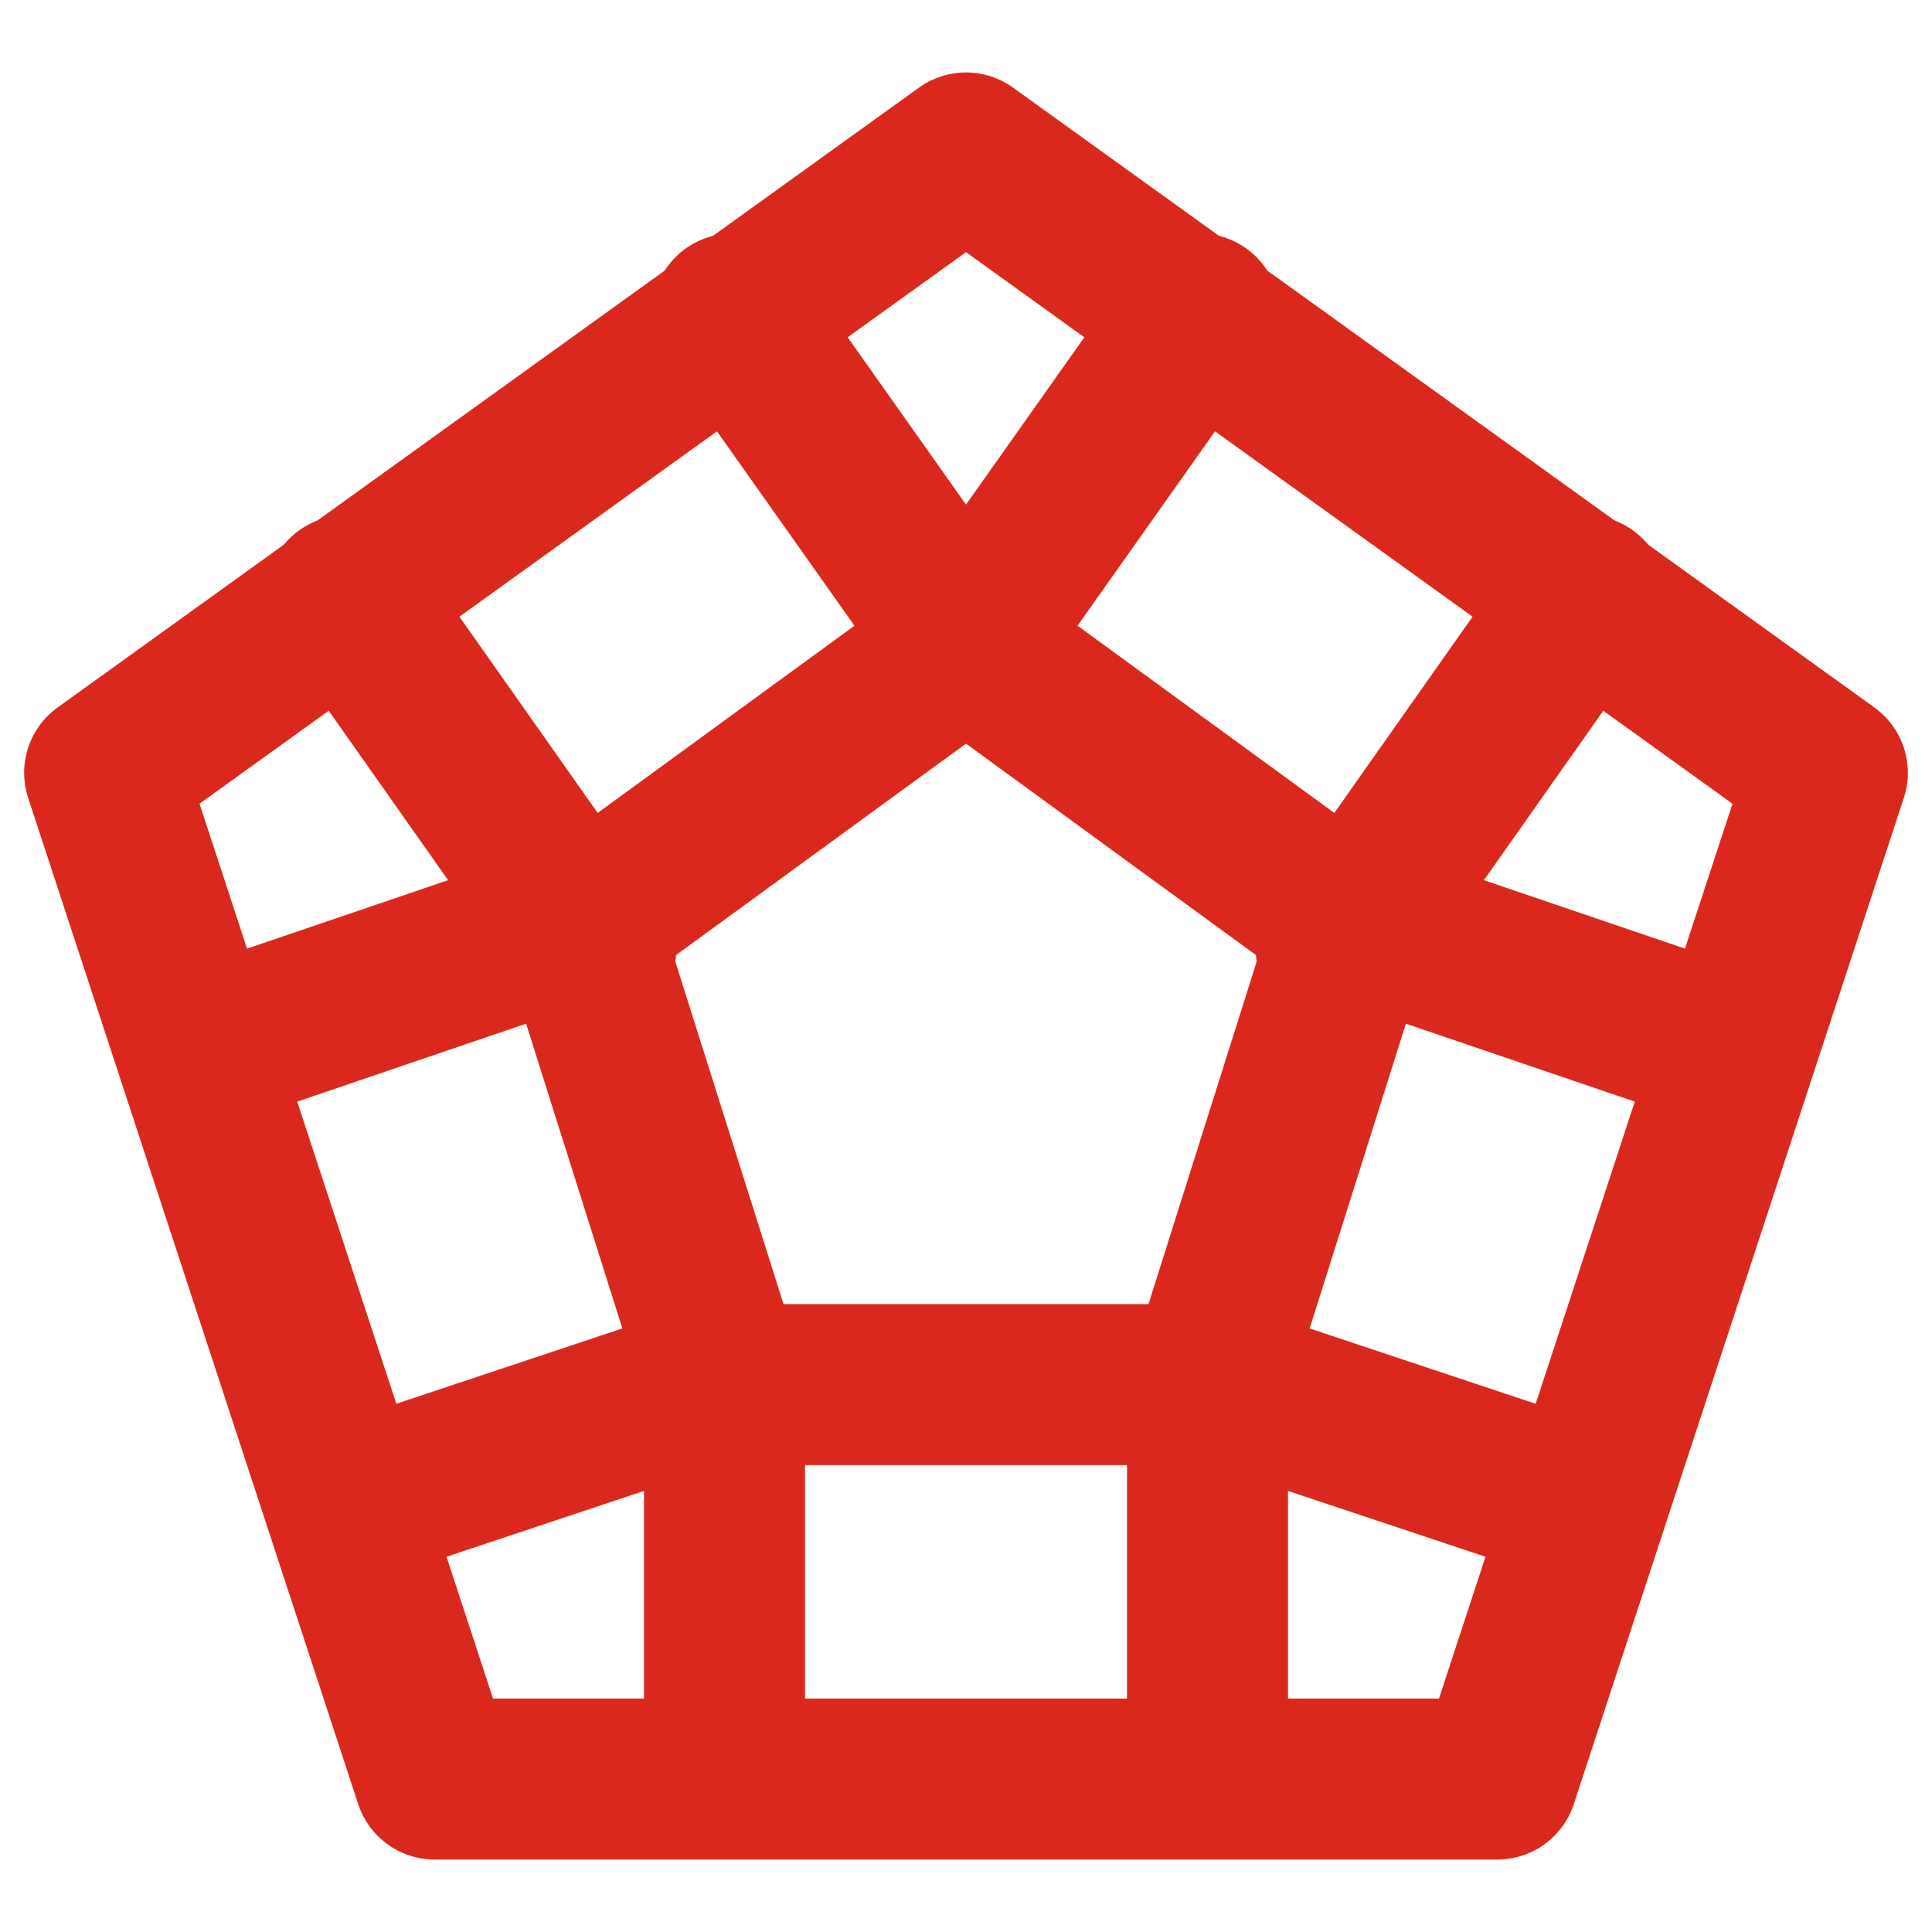 <?xml version="1.0" encoding="utf-8"?>
<!-- Generator: Adobe Illustrator 28.1.0, SVG Export Plug-In . SVG Version: 6.00 Build 0)  -->
<svg version="1.1" id="Layer_2_00000142879127699773336500000002916928430582098613_"
	 xmlns="http://www.w3.org/2000/svg" xmlns:xlink="http://www.w3.org/1999/xlink" x="0px" y="0px" viewBox="0 0 24 24"
	 style="enable-background:new 0 0 24 24;" xml:space="preserve">
<style type="text/css">
	.st0{fill:none;stroke:#DA291C;stroke-width:2;stroke-linecap:round;stroke-linejoin:round;}
</style>
<polygon class="st0" points="12,1.9 1.3,9.6 5.4,22.1 18.6,22.1 22.7,9.6 "/>
<polygon class="st0" points="12,8 7.2,11.5 9,17.2 15,17.2 16.8,11.5 "/>
<line class="st0" x1="4.3" y1="7.4" x2="7.4" y2="11.8"/>
<line class="st0" x1="9.1" y1="3.9" x2="12" y2="8"/>
<line class="st0" x1="19.7" y1="7.4" x2="16.6" y2="11.8"/>
<line class="st0" x1="14.9" y1="3.9" x2="12" y2="8"/>
<line class="st0" x1="14.9" y1="17.1" x2="19.7" y2="18.7"/>
<line class="st0" x1="16.7" y1="11.4" x2="21.4" y2="13"/>
<line class="st0" x1="9.1" y1="17.1" x2="4.3" y2="18.7"/>
<line class="st0" x1="7.3" y1="11.4" x2="2.6" y2="13"/>
<line class="st0" x1="9" y1="17.2" x2="9" y2="21.9"/>
<line class="st0" x1="15" y1="17.2" x2="15" y2="21.9"/>
</svg>
